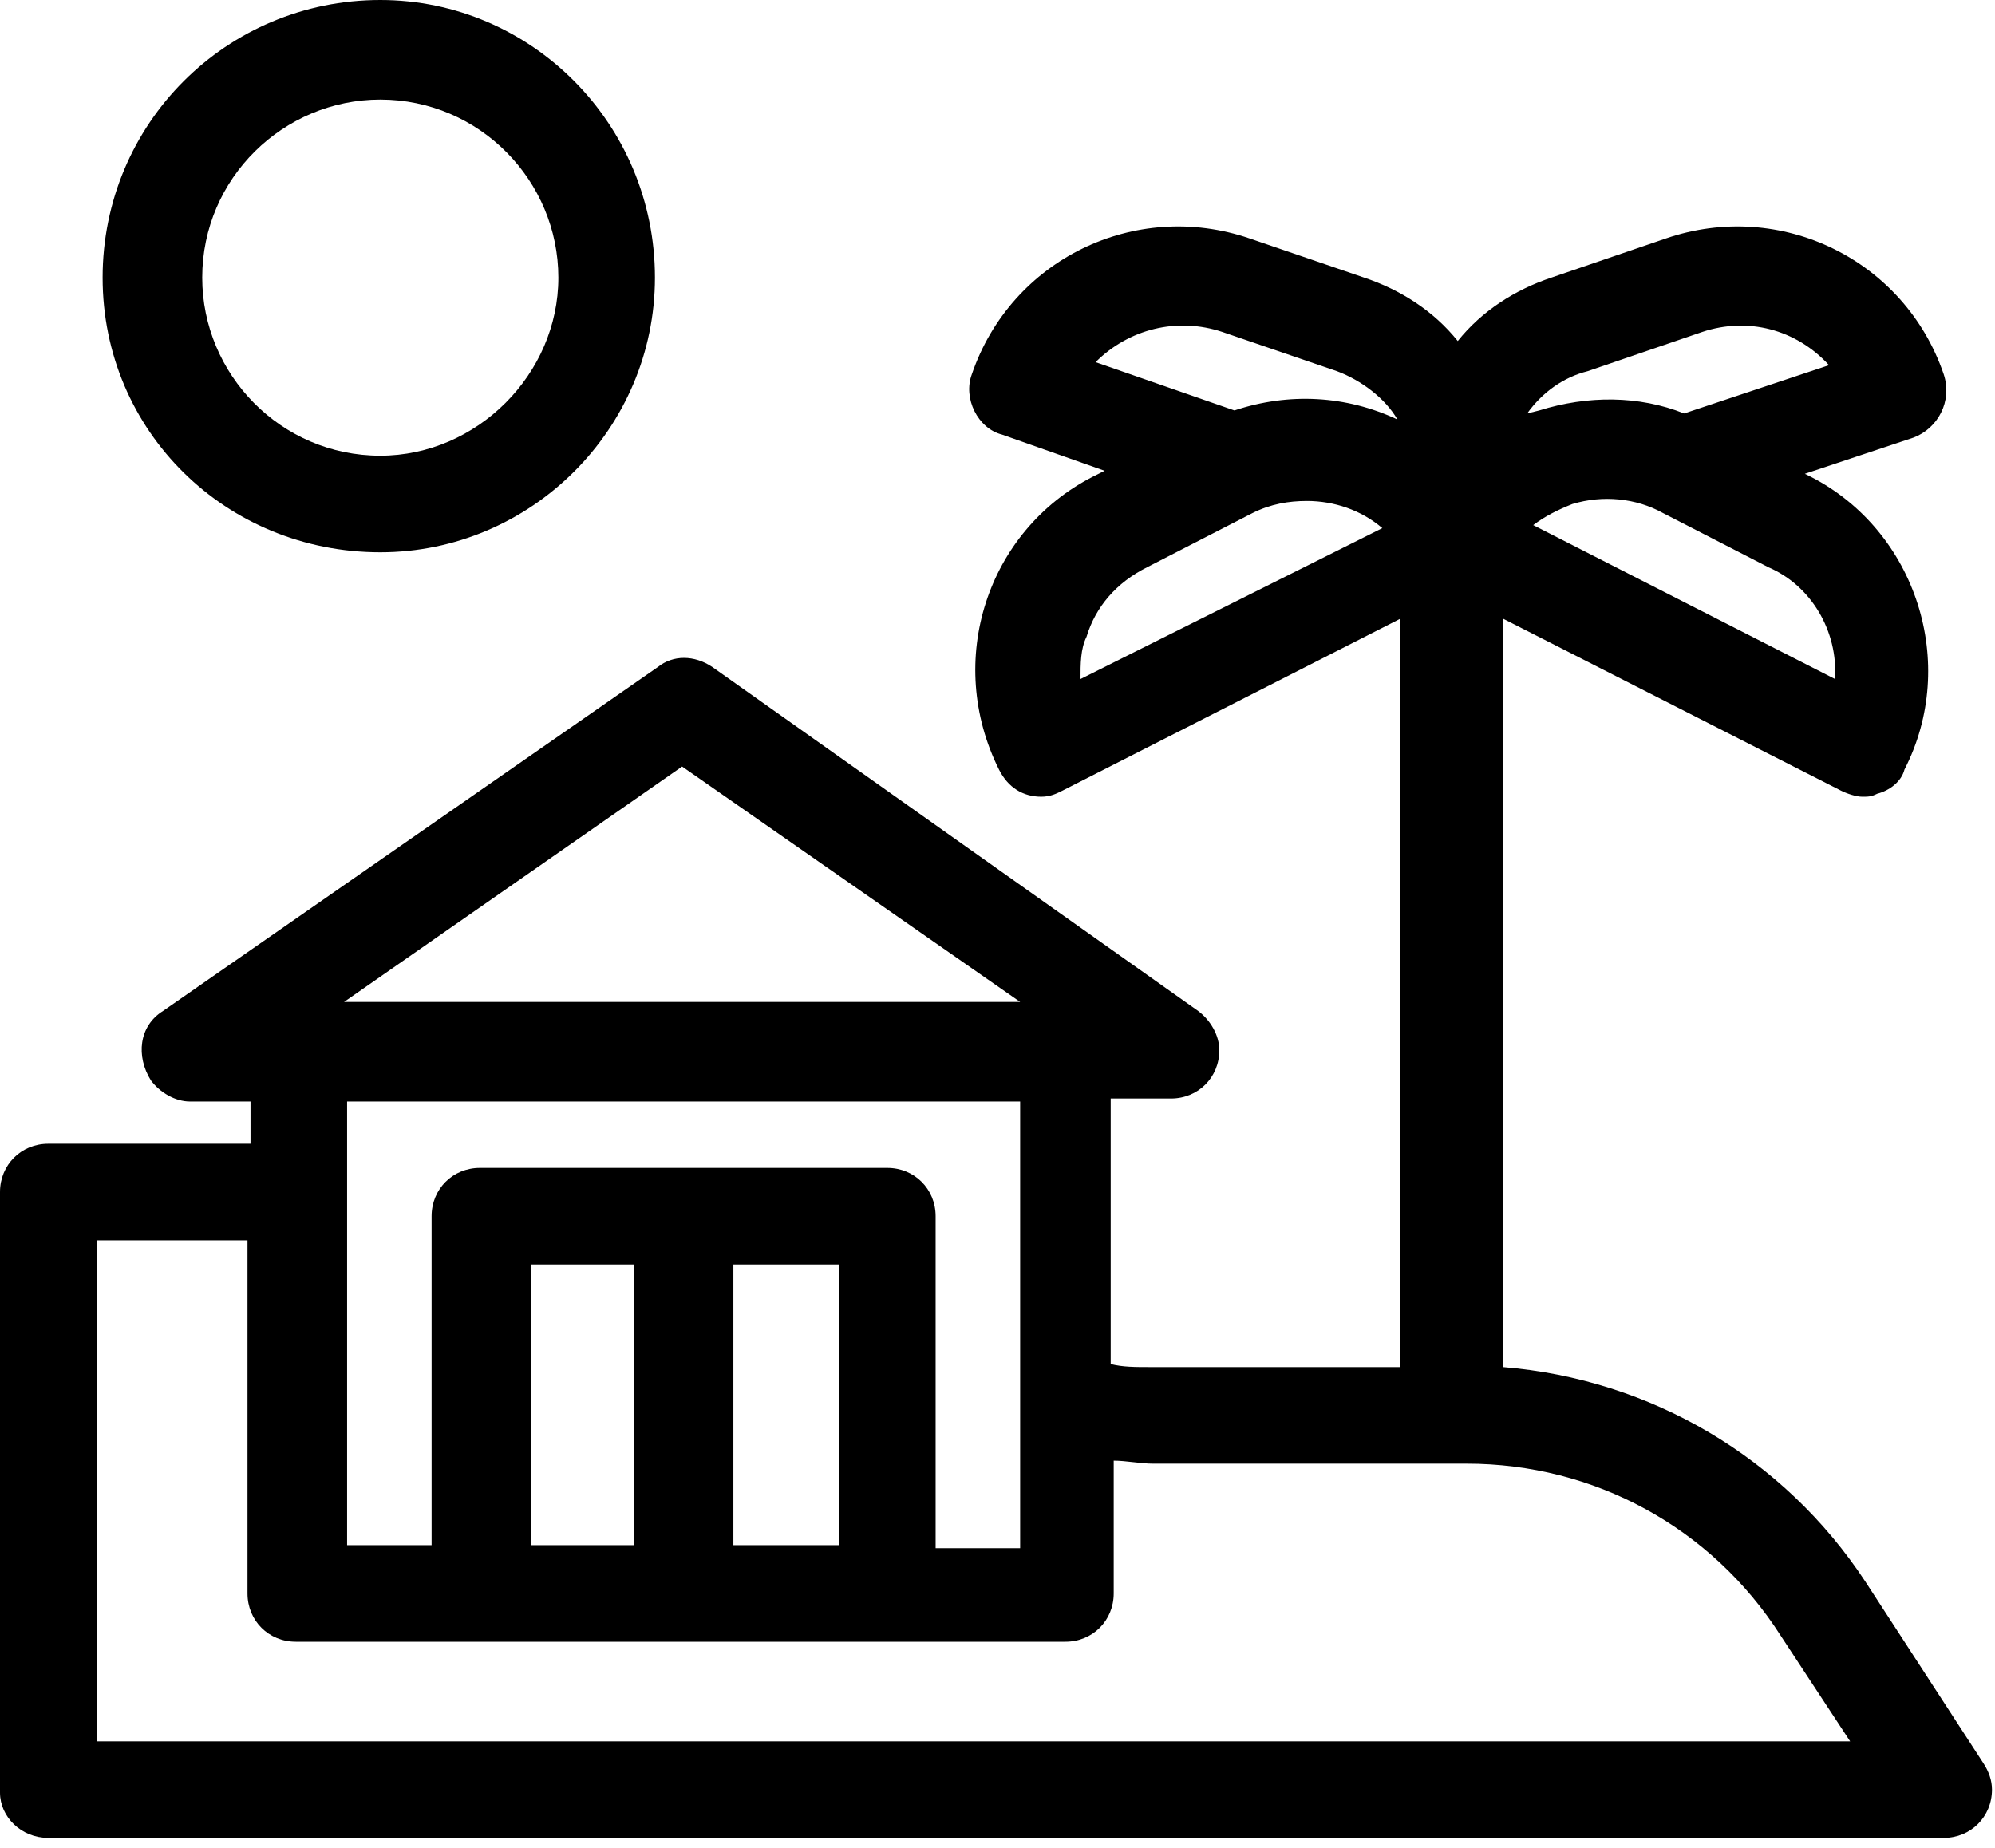 <svg width="68" height="63" viewBox="0 0 68 63" fill="none" xmlns="http://www.w3.org/2000/svg">
<g clip-path="url(#clip0_8302_7267)">
<path d="M1.646 62.651H66.251C67.177 62.651 67.897 61.93 67.897 61.005C67.897 60.696 67.794 60.387 67.588 60.079L63.576 53.906C60.799 49.688 56.272 47.014 51.231 46.602V21.089L62.753 26.953C62.959 27.056 63.268 27.159 63.474 27.159C63.679 27.159 63.782 27.159 63.988 27.056C64.399 26.953 64.811 26.645 64.914 26.233C66.766 22.632 65.325 18.106 61.725 16.254L61.519 16.151L65.222 14.917C66.045 14.608 66.56 13.682 66.251 12.756C64.914 8.847 60.696 6.79 56.787 8.127L52.877 9.464C51.643 9.876 50.511 10.596 49.688 11.625C48.865 10.596 47.734 9.876 46.499 9.464L42.59 8.127C38.681 6.79 34.463 8.847 33.126 12.756C32.817 13.579 33.331 14.608 34.154 14.814L37.652 16.048L37.24 16.254C33.64 18.106 32.2 22.529 34.051 26.233C34.36 26.85 34.874 27.159 35.492 27.159C35.8 27.159 36.006 27.056 36.212 26.953L47.734 21.089V46.602H39.195C38.681 46.602 38.269 46.602 37.858 46.499V37.446H39.915C40.841 37.446 41.561 36.726 41.561 35.8C41.561 35.286 41.253 34.772 40.841 34.463L24.278 22.735C23.661 22.324 22.941 22.324 22.427 22.735L5.555 34.463C4.732 34.977 4.629 36.006 5.144 36.829C5.452 37.24 5.967 37.549 6.481 37.549H8.539V38.989H1.646C0.72 38.989 0 39.709 0 40.635V61.107C0 61.93 0.72 62.651 1.646 62.651ZM62.548 23.147L52.26 17.9C52.672 17.591 53.083 17.386 53.598 17.18C54.626 16.871 55.758 16.974 56.684 17.489L60.284 19.34C61.725 19.958 62.651 21.501 62.548 23.147ZM54.112 12.654L58.021 11.316C59.564 10.802 61.21 11.213 62.342 12.448L57.404 14.094C55.861 13.477 54.112 13.477 52.466 13.991L52.054 14.094C52.569 13.374 53.289 12.859 54.112 12.654ZM41.664 11.316L45.573 12.654C46.396 12.962 47.219 13.579 47.631 14.3C45.882 13.477 43.927 13.374 42.076 13.991L37.343 12.345C38.475 11.213 40.121 10.802 41.664 11.316ZM36.829 23.147C36.829 22.632 36.829 22.118 37.035 21.706C37.343 20.678 38.063 19.855 39.092 19.34L42.693 17.489C43.31 17.18 43.927 17.077 44.545 17.077C45.471 17.077 46.396 17.386 47.117 18.003L36.829 23.147ZM23.25 26.13L34.772 34.154H11.728L23.25 26.13ZM34.772 37.549V52.775H31.891V41.458C31.891 40.532 31.171 39.812 30.245 39.812H16.357C15.431 39.812 14.711 40.532 14.711 41.458V52.672H11.831V37.549H34.772ZM18.106 52.672V43.104H21.604V52.672H18.106ZM24.998 43.104H28.599V52.672H24.998V43.104ZM3.292 42.281H8.436V54.318C8.436 55.244 9.156 55.964 10.082 55.964H36.315C37.24 55.964 37.961 55.244 37.961 54.318V49.791C38.372 49.791 38.886 49.894 39.298 49.894H49.997C54.318 49.894 58.33 52.054 60.696 55.758L63.062 59.359H3.292V42.281ZM12.962 0C7.716 0 3.498 4.218 3.498 9.464C3.498 14.711 7.716 18.826 12.962 18.826C18.106 18.826 22.324 14.608 22.324 9.464C22.324 4.218 18.106 0 12.962 0ZM12.962 15.534C9.567 15.534 6.893 12.756 6.893 9.464C6.893 6.07 9.67 3.395 12.962 3.395C16.357 3.395 19.032 6.172 19.032 9.464C19.032 12.756 16.254 15.534 12.962 15.534Z" fill="black"/>
</g>
<defs>
<clipPath id="clip0_8302_7267">
<rect width="68" height="62.651" fill="white"/>
</clipPath>
</defs>
</svg>
